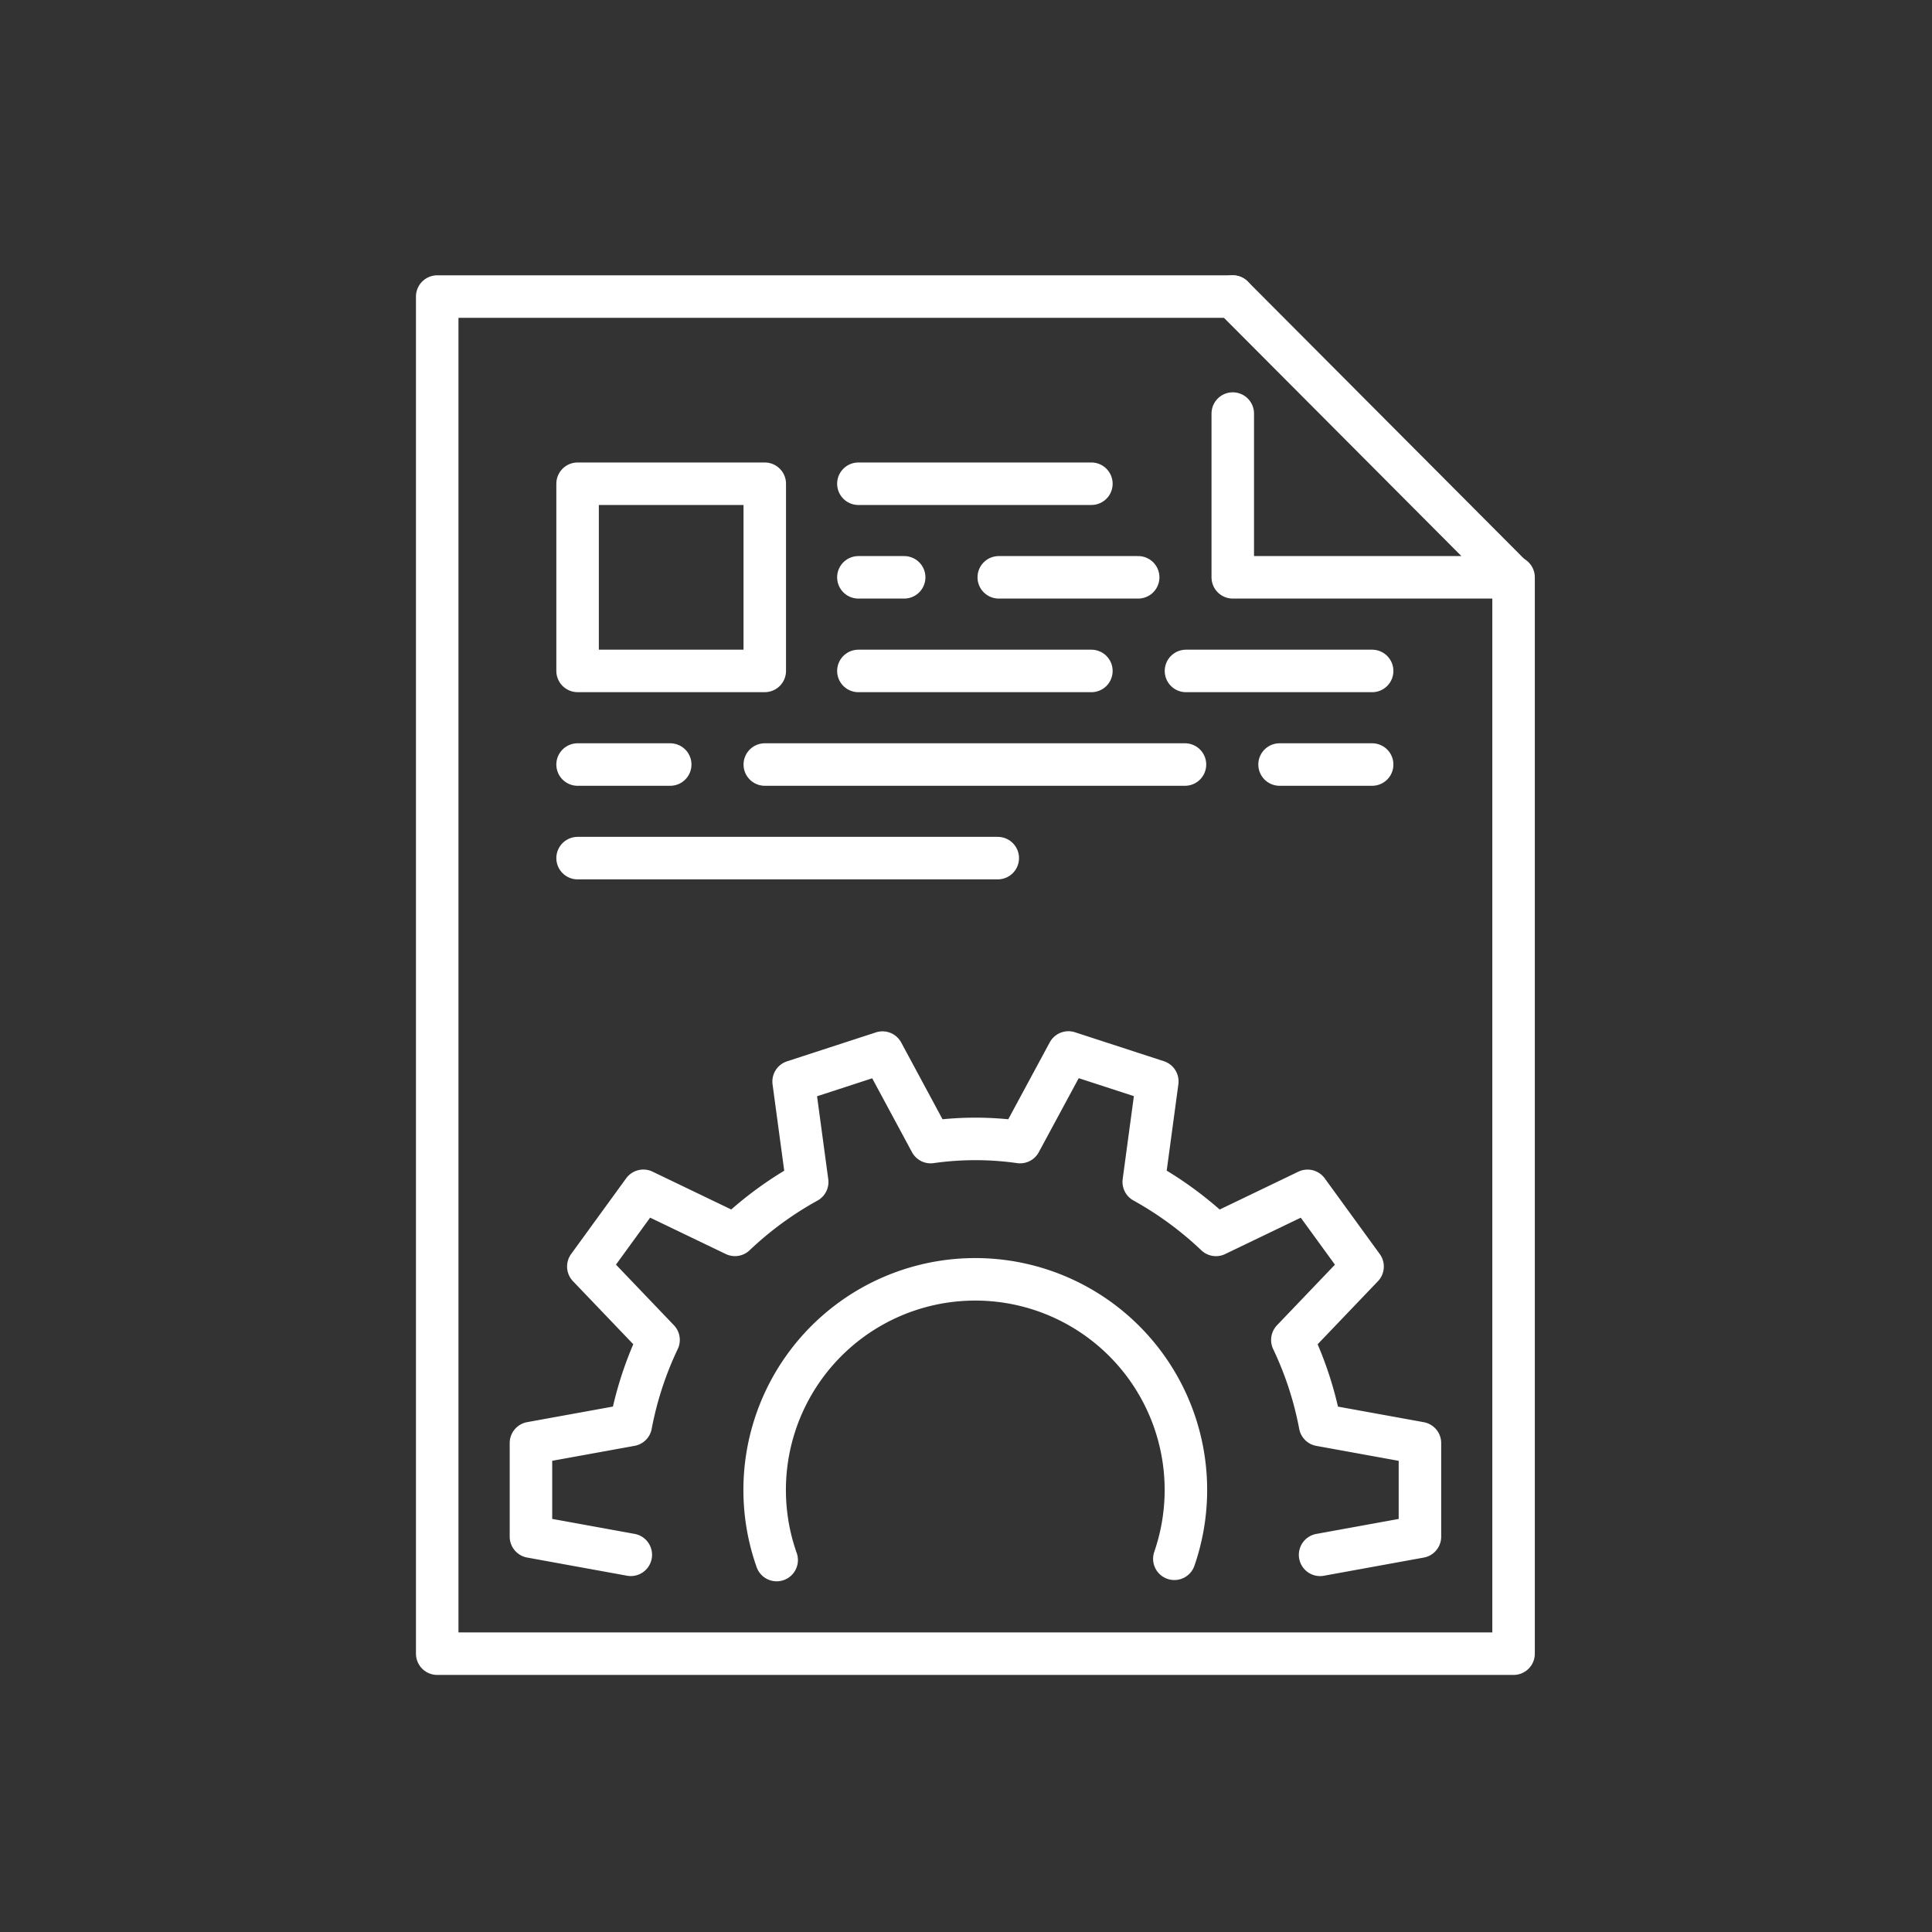 <svg xmlns="http://www.w3.org/2000/svg" viewBox="0 0 500 500"><rect x="0" y="0" width="500" height="500" fill="#333333" stroke="none"/><defs><style>.cls-1{fill:none;stroke:#fff;stroke-linecap:round;stroke-linejoin:round;stroke-width:11px;}</style></defs><g id="Due_diligence" data-name="Due diligence"><g id="content_management_gear_cogwheel" data-name="content management gear cogwheel"><rect class="cls-1" x="149.48" y="125.19" width="48.44" height="48.44"/><path class="cls-1" d="M341.64,402.39l25.84-4.7V373.47l-25.84-4.69a89.83,89.83,0,0,0-7.18-22l18.17-19-14.24-19.59-23.7,11.4A91.73,91.73,0,0,0,296,305.87l3.51-26-23-7.49L264,295.57a82,82,0,0,0-23.14,0l-12.47-23.16-23,7.49,3.51,26a91,91,0,0,0-18.69,13.68l-23.71-11.4-14.24,19.59,18.17,19a90.25,90.25,0,0,0-7.18,22l-25.84,4.69v24.22l25.84,4.7M201,403.74a54.51,54.51,0,1,1,102.92-.33"/><polyline class="cls-1" points="319.04 76.75 113.15 76.75 113.15 427.97 391.71 427.97 391.71 149.41"/><line class="cls-1" x1="355.11" y1="197.86" x2="331.15" y2="197.86"/><line class="cls-1" x1="306.67" y1="197.86" x2="197.93" y2="197.86"/><line class="cls-1" x1="173.45" y1="197.86" x2="149.48" y2="197.86"/><line class="cls-1" x1="234" y1="149.41" x2="222.15" y2="149.41"/><line class="cls-1" x1="282.45" y1="173.64" x2="222.15" y2="173.64"/><line class="cls-1" x1="355.11" y1="173.64" x2="306.93" y2="173.64"/><line class="cls-1" x1="294.56" y1="149.41" x2="258.48" y2="149.41"/><line class="cls-1" x1="282.45" y1="125.19" x2="222.15" y2="125.19"/><polyline class="cls-1" points="319.04 76.75 391.45 149.41 319.04 149.41 319.04 107.03"/><line class="cls-1" x1="258.22" y1="222.08" x2="149.48" y2="222.08"/></g></g></svg>